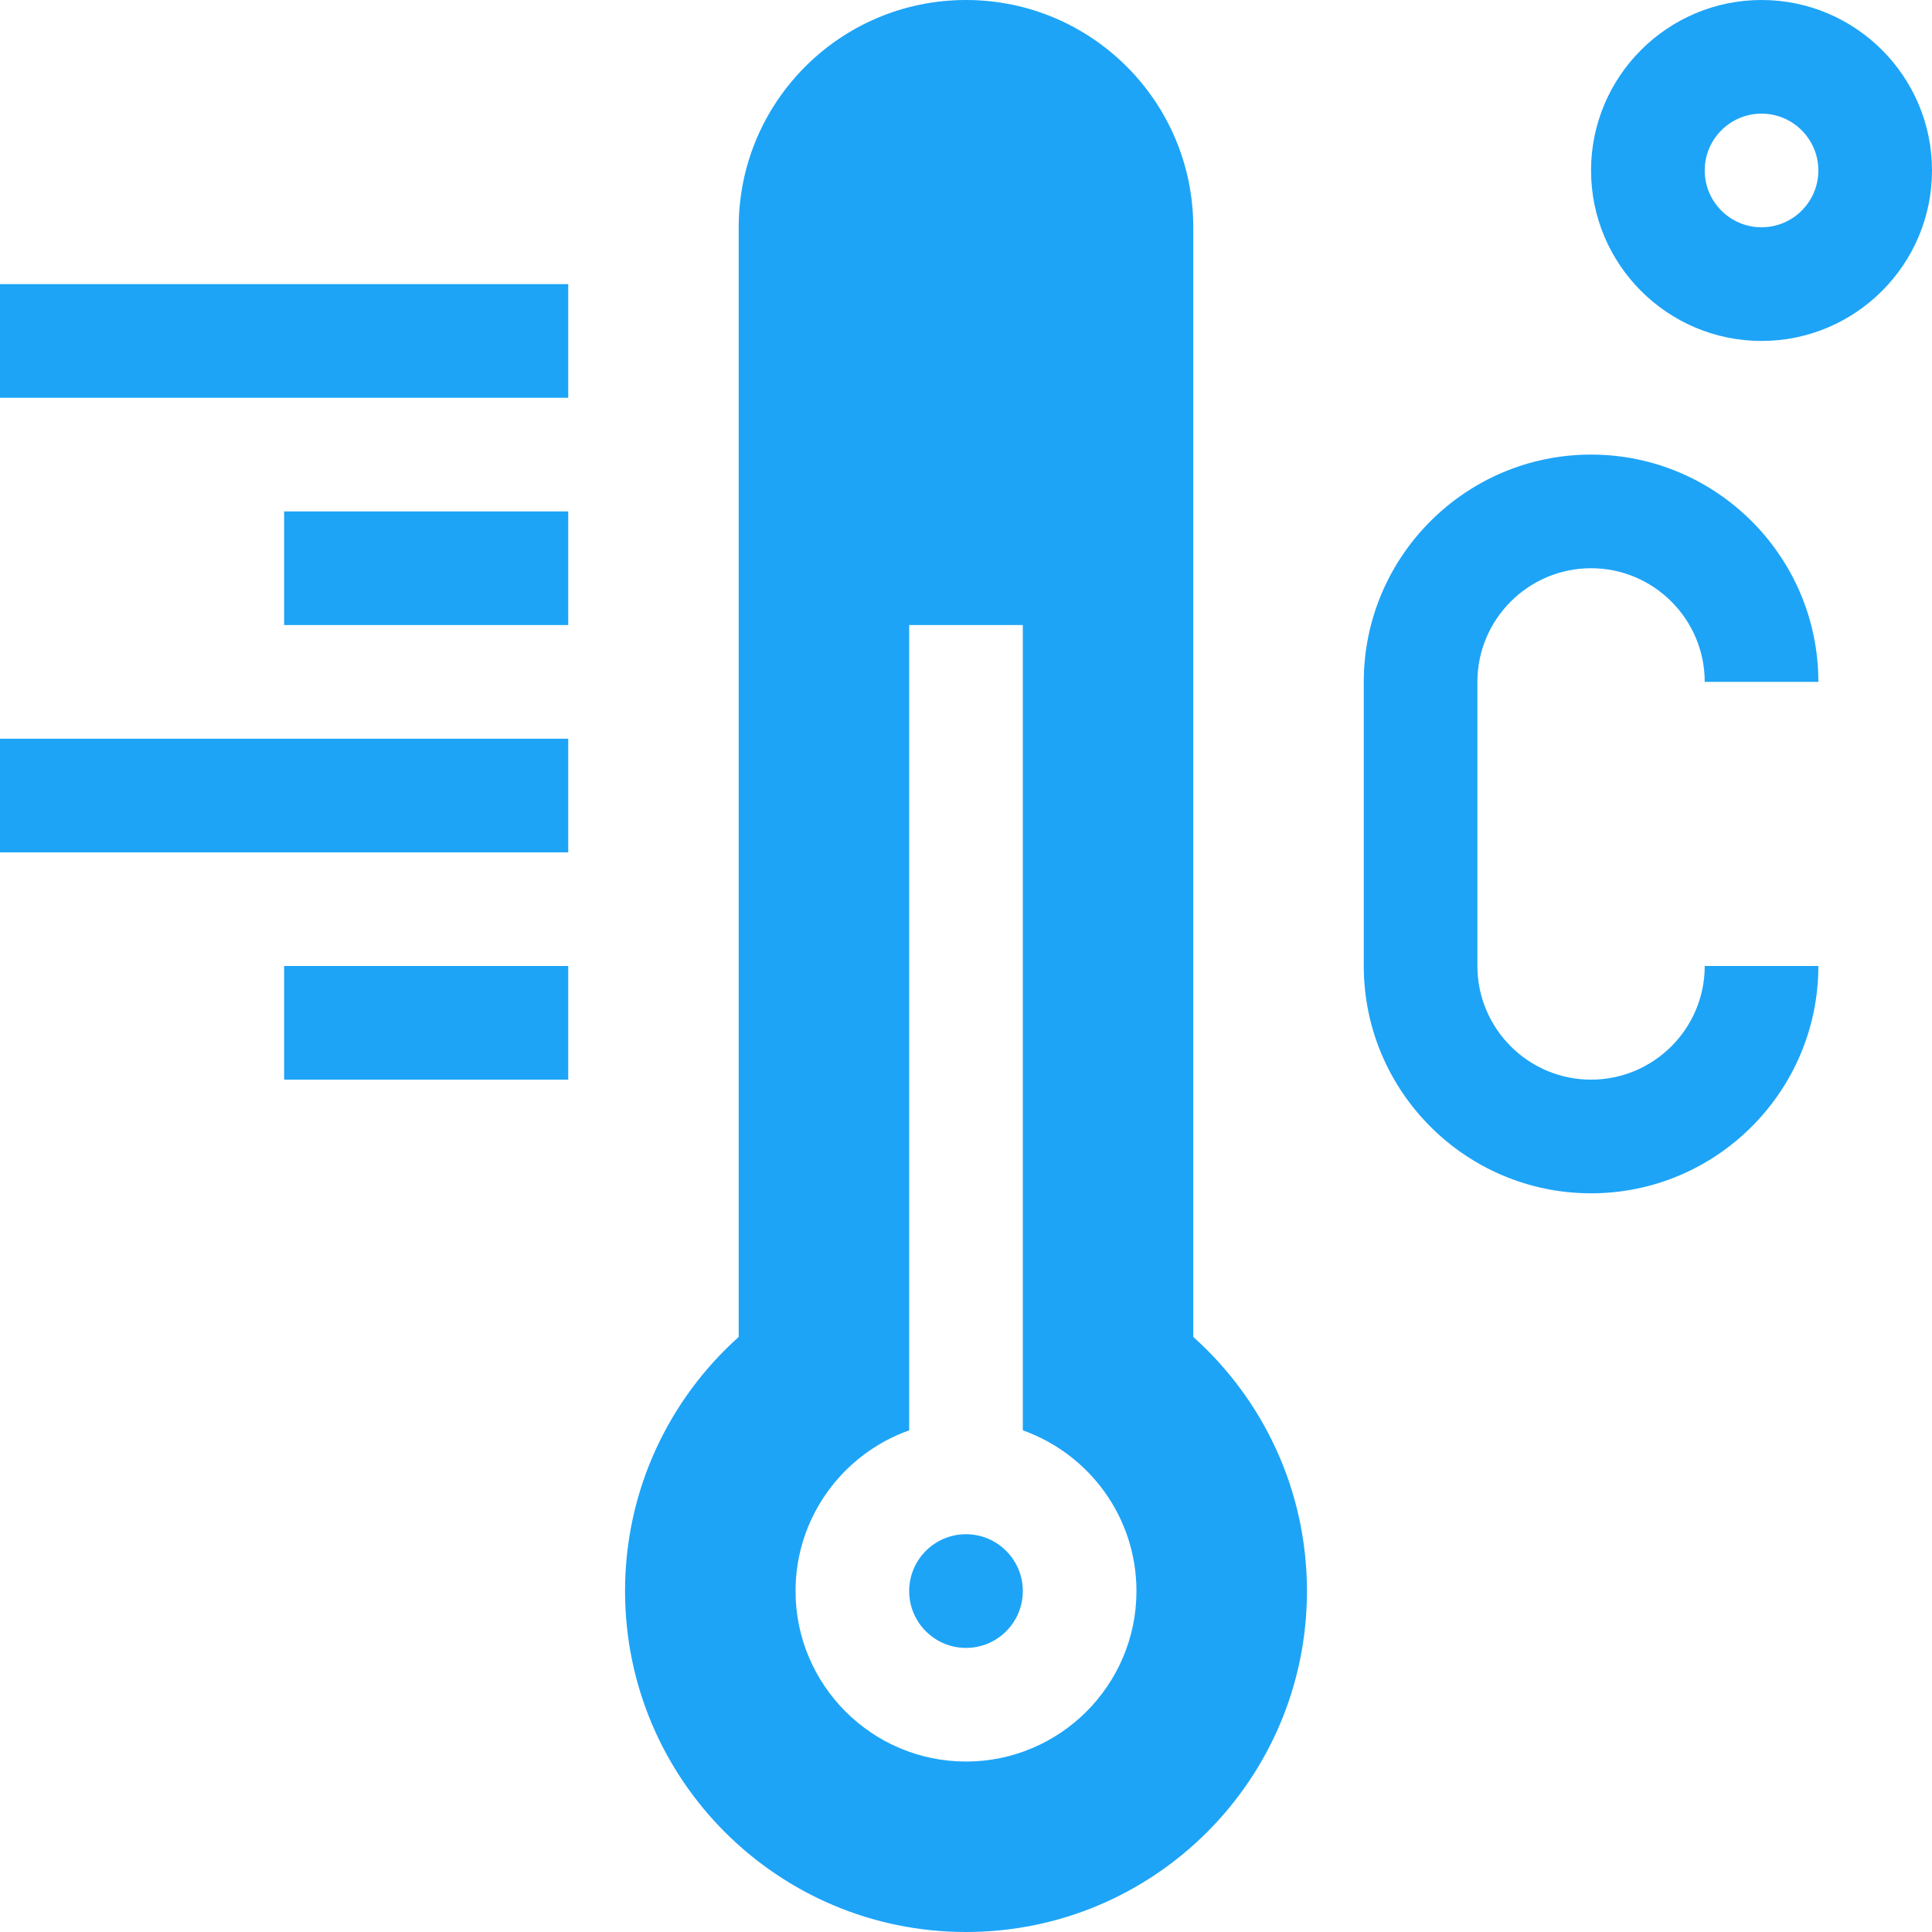 <svg width="61" height="61" viewBox="0 0 61 61" fill="none" xmlns="http://www.w3.org/2000/svg">
<path d="M30.5 52.03C31.491 52.03 32.294 51.226 32.294 50.236C32.294 49.245 31.491 48.441 30.5 48.441C29.509 48.441 28.706 49.245 28.706 50.236C28.706 51.226 29.509 52.03 30.5 52.03Z" fill="#1DA4F7"/>
<path d="M37.676 42.212V7.176C37.676 3.213 34.464 0 30.5 0C26.537 0 23.323 3.213 23.323 7.176V42.212C21.122 44.184 19.735 47.047 19.735 50.235C19.735 56.18 24.555 61 30.5 61C36.445 61 41.265 56.18 41.265 50.235C41.265 47.047 39.879 44.184 37.676 42.212ZM30.5 55.618C27.532 55.618 25.118 53.203 25.118 50.235C25.118 47.896 26.618 45.902 28.706 45.161V19.735H32.294V45.161C34.382 45.902 35.882 47.896 35.882 50.235C35.882 53.203 33.468 55.618 30.5 55.618Z" fill="#1DA4F7"/>
<path d="M50.235 17.941C52.214 17.941 53.824 19.551 53.824 21.529H57.412C57.412 17.572 54.192 14.353 50.235 14.353C46.278 14.353 43.059 17.572 43.059 21.529V30.5C43.059 34.457 46.278 37.677 50.235 37.677C54.192 37.677 57.412 34.457 57.412 30.5H53.824C53.824 32.479 52.214 34.088 50.235 34.088C48.257 34.088 46.647 32.479 46.647 30.5V21.529C46.647 19.551 48.257 17.941 50.235 17.941Z" fill="#1DA4F7"/>
<path d="M55.618 0C52.65 0 50.235 2.415 50.235 5.382C50.235 8.35 52.65 10.765 55.618 10.765C58.586 10.765 61 8.35 61 5.382C61 2.415 58.586 0 55.618 0ZM55.618 7.176C54.628 7.176 53.824 6.372 53.824 5.382C53.824 4.393 54.628 3.588 55.618 3.588C56.607 3.588 57.412 4.393 57.412 5.382C57.412 6.372 56.607 7.176 55.618 7.176Z" fill="#1DA4F7"/>
<path d="M0 8.971H17.941V12.559H0V8.971Z" fill="#1DA4F7"/>
<path d="M8.971 16.147H17.941V19.735H8.971V16.147Z" fill="#1DA4F7"/>
<path d="M0 23.324H17.941V26.912H0V23.324Z" fill="#1DA4F7"/>
<path d="M8.971 30.5H17.941V34.088H8.971V30.5Z" fill="#1DA4F7"/>
</svg>
